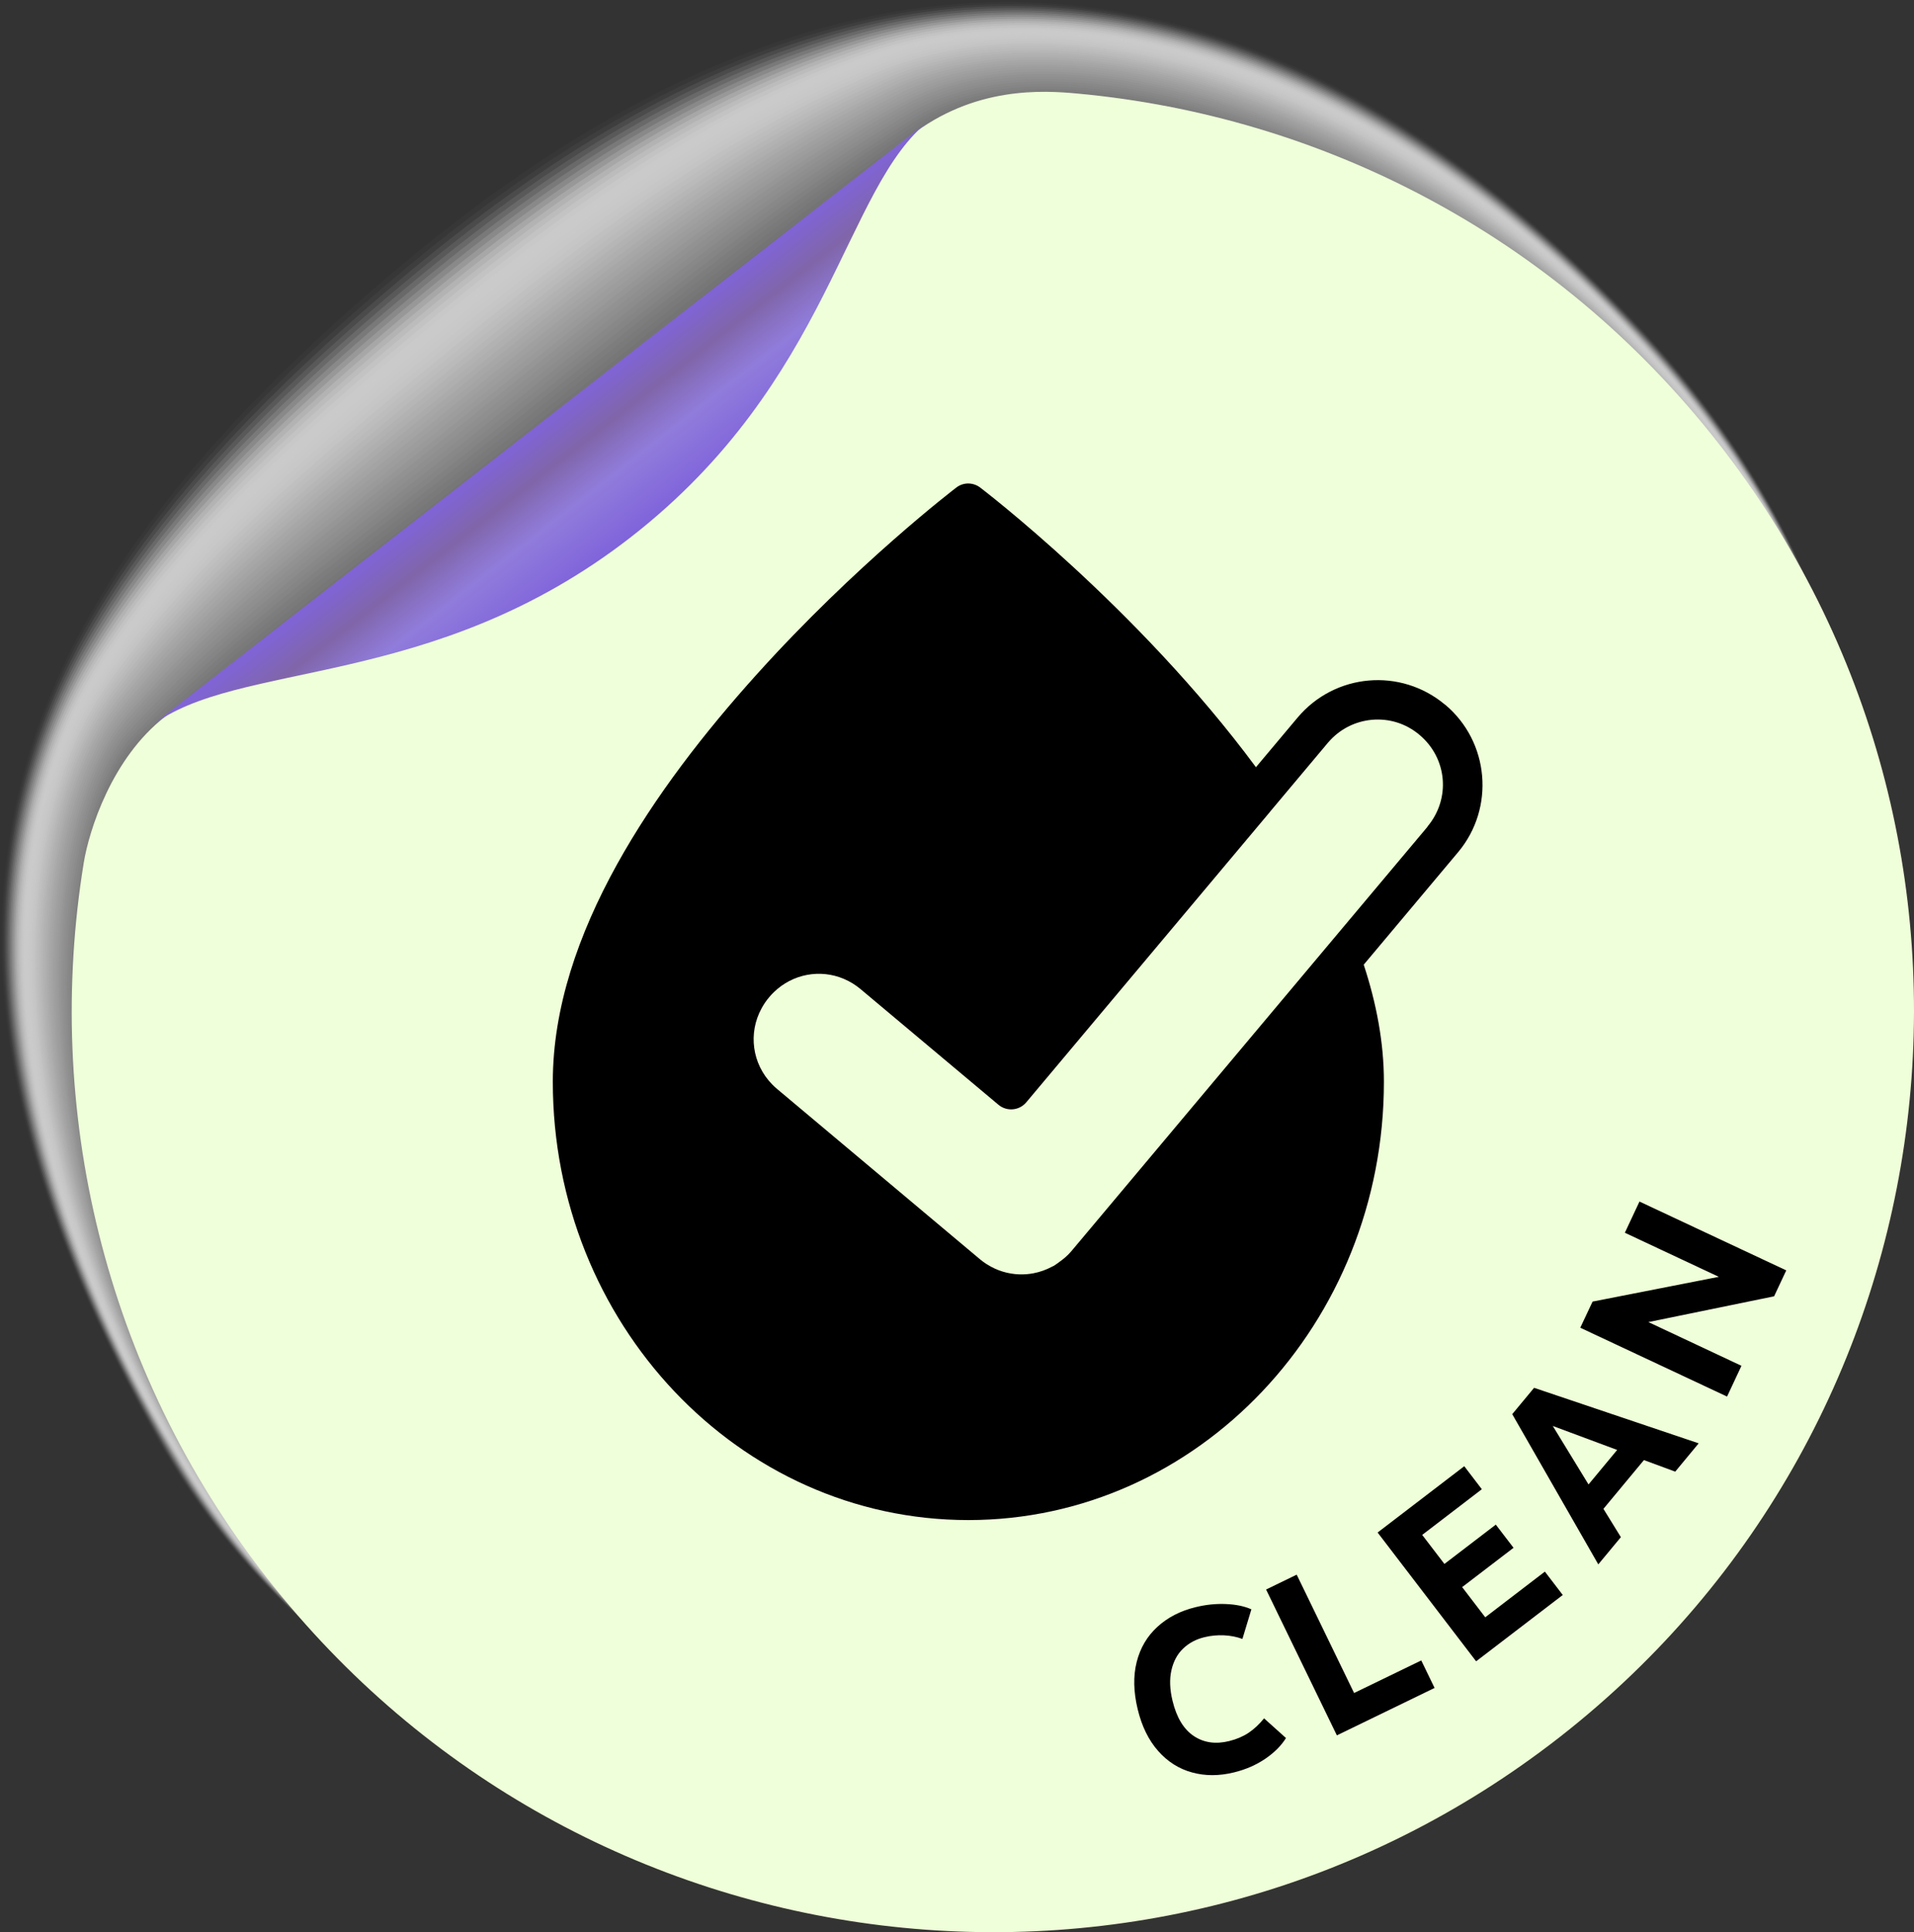 <?xml version="1.0" encoding="UTF-8"?><svg id="Calque_2" xmlns="http://www.w3.org/2000/svg" xmlns:xlink="http://www.w3.org/1999/xlink" viewBox="0 0 264.45 266.92"><rect x="0" y="0" width="264.45" height="266.92" fill="#333333" stroke="none"/><defs><style>.cls-1{fill:#f2f2f2;opacity:.09;}.cls-2{fill:#f8f8f8;opacity:.04;}.cls-3{fill:#f5f5f5;opacity:.07;}.cls-4{fill:#eee;opacity:.11;}.cls-5{fill:#efffd9;}.cls-6{fill:#666;}.cls-7{fill:url(#Dégradé_sans_nom_48);}.cls-8{fill:#e8e8e8;opacity:.15;}.cls-9{fill:#ebebeb;opacity:.13;}.cls-10{fill:#dedede;opacity:.22;}.cls-11{fill:#e1e1e1;opacity:.2;}.cls-12{fill:#e4e4e4;opacity:.17;}.cls-13{fill:#cdcdcd;opacity:.33;}.cls-14{fill:#d0d0d0;opacity:.3;}.cls-15{fill:#fff;opacity:0;}.cls-16{fill:#fcfcfc;opacity:.02;}.cls-17{fill:#a5a5a5;opacity:.59;}.cls-18{fill:#a2a2a2;opacity:.61;}.cls-19{fill:#acacac;opacity:.54;}.cls-20{fill:#afafaf;opacity:.52;}.cls-21{fill:#a9a9a9;opacity:.57;}.cls-22{fill:#b6b6b6;opacity:.48;}.cls-23{fill:#b3b3b3;opacity:.5;}.cls-24{fill:#777;opacity:.89;}.cls-25{fill:#7a7a7a;opacity:.87;}.cls-26{fill:#707070;opacity:.93;}.cls-27{fill:#737373;opacity:.91;}.cls-28{fill:#818181;opacity:.83;}.cls-29{fill:#848484;opacity:.8;}.cls-30{fill:#7d7d7d;opacity:.85;}.cls-31{fill:#8b8b8b;opacity:.76;}.cls-32{fill:#8e8e8e;opacity:.74;}.cls-33{fill:#878787;opacity:.78;}.cls-34{fill:#959595;opacity:.7;}.cls-35{fill:#919191;opacity:.72;}.cls-36{fill:#d7d7d7;opacity:.26;}.cls-37{fill:#d4d4d4;opacity:.28;}.cls-38{fill:#dadada;opacity:.24;}.cls-39{fill:#b9b9b9;opacity:.46;}.cls-40{fill:silver;opacity:.41;}.cls-41{fill:#bcbcbc;opacity:.43;}.cls-42{fill:#c3c3c3;opacity:.39;}.cls-43{fill:#cacaca;opacity:.35;}.cls-44{fill:#c6c6c6;opacity:.37;}.cls-45{fill:#9b9b9b;opacity:.65;}.cls-46{fill:#9f9f9f;opacity:.63;}.cls-47{fill:#989898;opacity:.67;}.cls-48{fill:#6d6d6d;opacity:.96;}.cls-49{fill:#696969;opacity:.98;}</style><linearGradient id="Dégradé_sans_nom_48" x1="10769.75" y1="4491.85" x2="10784.1" y2="4506.2" gradientTransform="translate(10233.43 5837.51) rotate(-173.04)" gradientUnits="userSpaceOnUse"><stop offset="0" stop-color="#8064db"/><stop offset=".39" stop-color="#907cdb"/><stop offset=".57" stop-color="#876fbf"/><stop offset=".69" stop-color="#8065a9"/><stop offset="1" stop-color="#8064db"/></linearGradient></defs><g id="Calque_1-2"><g><g><g><path class="cls-15" d="M203.72,224.73c55.87-43.72,77.73-121.76,22.04-180.61C176.99-7.41,120.41-18.26,55.69,35.56-7.57,88.16-13.75,134.77,21.11,197.94c34.9,63.25,126.74,70.51,182.61,26.8Z"/><path class="cls-16" d="M203.96,225.04c55.84-43.7,77.43-121.73,22.02-180.5C193.1,9.63,156.05-6.79,116.36,3.14c-19.29,4.82-39.24,15.53-60.27,32.99-20.83,17.3-35.41,33.66-44.57,50.39C-6.97,120.29-2.16,155.96,21.49,198.36c35.11,63.03,126.63,70.38,182.47,26.68Z"/><path class="cls-2" d="M204.2,225.34c55.82-43.68,77.12-121.7,22.01-180.39C193.4,9.97,155.82-6.62,116.63,3.49c-19.29,4.98-39.07,15.73-60.14,33.22-20.93,17.37-35.49,33.5-44.79,50.22C-6.72,120.1-1.98,156.45,21.87,198.78c35.33,62.81,126.51,70.24,182.33,26.56Z"/><path class="cls-3" d="M204.43,225.64c55.79-43.66,76.82-121.67,22-180.28C193.7,10.31,155.6-6.44,116.9,3.85c-19.3,5.13-38.9,15.94-60.01,33.44-21.03,17.43-35.57,33.34-45,50.05C-6.47,119.91-1.81,156.94,22.25,199.2c35.54,62.58,126.39,70.11,182.19,26.45Z"/><path class="cls-1" d="M204.67,225.95c55.77-43.64,76.51-121.64,21.98-180.17C194.01,10.65,155.37-6.27,117.18,4.2c-19.31,5.29-38.73,16.14-59.88,33.66-21.14,17.5-35.66,33.18-45.21,49.88C-6.21,119.73-1.64,157.43,22.63,199.62c35.75,62.36,126.28,69.97,182.05,26.33Z"/><path class="cls-4" d="M204.91,226.25c55.74-43.62,76.21-121.62,21.97-180.05C194.31,10.99,155.14-6.08,117.45,4.55c-19.32,5.45-38.56,16.34-59.75,33.88-21.24,17.57-35.74,33.02-45.42,49.71C-5.95,119.54-1.46,157.93,23.01,200.04c35.97,62.14,126.16,69.84,181.9,26.22Z"/><path class="cls-9" d="M205.15,226.56c55.71-43.6,75.91-121.59,21.96-179.94C194.61,11.33,154.92-5.89,117.72,4.91c-19.32,5.61-38.39,16.55-59.63,34.1-21.34,17.63-35.81,32.86-45.64,49.54C-5.68,119.36-1.29,158.42,23.39,200.46c36.18,61.92,126.05,69.7,181.76,26.1Z"/><path class="cls-8" d="M205.39,226.86c55.69-43.58,75.6-121.56,21.94-179.83C194.91,11.67,154.69-5.7,118,5.26c-19.33,5.77-38.22,16.75-59.5,34.32-21.45,17.7-35.89,32.69-45.85,49.37C-5.41,119.18-1.12,158.91,23.77,200.88c36.4,61.7,125.93,69.56,181.62,25.99Z"/><path class="cls-12" d="M205.63,227.17c55.66-43.56,75.3-121.53,21.93-179.72C195.21,12.01,154.46-5.5,118.27,5.61c-19.34,5.94-38.05,16.96-59.37,34.55-21.55,17.77-35.97,32.53-46.06,49.2C-5.12,119.01-.95,159.41,24.15,201.3c36.61,61.48,125.82,69.43,181.48,25.87Z"/><path class="cls-11" d="M205.87,227.47c55.64-43.54,74.99-121.5,21.91-179.61C195.51,12.35,154.24-5.29,118.54,5.97c-19.35,6.1-37.88,17.16-59.24,34.77-21.65,17.83-36.04,32.37-46.28,49.03C-4.84,118.83-.77,159.9,24.53,201.72c36.83,61.25,125.7,69.29,181.34,25.76Z"/><path class="cls-10" d="M206.11,227.78c55.61-43.51,74.69-121.47,21.9-179.49C195.81,12.69,154.01-5.08,118.81,6.32c-19.36,6.27-37.71,17.36-59.11,34.99-21.76,17.9-36.11,32.21-46.49,48.86C-4.55,118.66-.6,160.39,24.91,202.14c37.04,61.03,125.59,69.16,181.2,25.64Z"/><path class="cls-38" d="M206.35,228.08c55.58-43.49,74.38-121.44,21.89-179.38C196.11,13.03,153.79-4.86,119.09,6.67c-19.37,6.44-37.54,17.57-58.98,35.21-21.86,17.97-36.18,32.05-46.7,48.69C-4.25,118.49-.43,160.89,25.3,202.56c37.26,60.81,125.47,69.02,181.05,25.53Z"/><path class="cls-36" d="M206.59,228.39c55.56-43.47,74.08-121.42,21.87-179.27C196.41,13.37,153.57-4.64,119.36,7.02c-19.38,6.61-37.37,17.77-58.86,35.43-21.96,18.03-36.25,31.88-46.92,48.52C-3.95,118.33-.25,161.38,25.68,202.98c37.47,60.59,125.36,68.88,180.91,25.41Z"/><path class="cls-37" d="M206.83,228.69c55.53-43.45,73.78-121.39,21.86-179.16C196.71,13.71,153.35-4.41,119.63,7.38c-19.39,6.78-37.2,17.98-58.73,35.65-22.07,18.1-36.32,31.72-47.13,48.35C-3.64,118.16-.08,161.87,26.06,203.4c37.69,60.37,125.24,68.75,180.77,25.3Z"/><path class="cls-14" d="M207.07,229c55.5-43.43,73.47-121.36,21.85-179.05C197.01,14.05,153.12-4.18,119.91,7.73c-19.4,6.95-37.03,18.18-58.6,35.87-22.17,18.17-36.38,31.56-47.34,48.18C-3.33,118,.09,162.37,26.44,203.82c37.9,60.15,125.12,68.61,180.63,25.18Z"/><path class="cls-13" d="M207.31,229.3c55.48-43.41,73.17-121.33,21.83-178.94C197.31,14.39,152.9-3.94,120.18,8.08c-19.4,7.13-36.86,18.38-58.47,36.1-22.27,18.23-36.45,31.4-47.56,48.01C-3.01,117.84,.35,162.81,26.82,204.24c38.24,59.85,125.01,68.48,180.49,25.06Z"/><path class="cls-43" d="M207.55,229.6c55.45-43.39,72.86-121.3,21.82-178.82C197.61,14.73,152.68-3.7,120.45,8.44c-19.41,7.31-36.69,18.59-58.34,36.32-22.38,18.3-36.51,31.24-47.77,47.84C-2.69,117.68,.52,163.3,27.2,204.66c38.45,59.62,124.89,68.34,180.35,24.95Z"/><path class="cls-44" d="M207.79,229.91c55.43-43.37,72.56-121.27,21.81-178.71C197.91,15.07,152.47-3.46,120.72,8.79c-19.42,7.49-36.52,18.79-58.21,36.54-22.48,18.37-36.57,31.08-47.98,47.67C-2.36,117.53,.7,163.79,27.58,205.08c38.67,59.4,124.78,68.2,180.2,24.83Z"/><path class="cls-42" d="M208.02,230.21c55.4-43.35,72.25-121.25,21.79-178.6C198.22,15.41,152.25-3.21,121,9.14c-19.43,7.68-36.35,19-58.09,36.76-22.58,18.43-36.62,30.93-48.19,47.5C-2.03,117.38,.87,164.28,27.96,205.5c38.89,59.17,124.66,68.07,180.06,24.72Z"/><path class="cls-40" d="M208.26,230.52c55.37-43.33,71.95-121.22,21.78-178.49C198.52,15.75,152.03-2.95,121.27,9.5c-19.44,7.86-36.18,19.2-57.96,36.98-22.69,18.5-36.68,30.77-48.41,47.33C-1.69,117.23,1.05,164.77,28.34,205.92c39.11,58.95,124.55,67.93,179.92,24.6Z"/><path class="cls-41" d="M208.5,230.82c55.35-43.31,71.53-121.09,21.76-178.38C198.74,16.15,151.82-2.69,121.54,9.85c-19.44,8.05-36.01,19.4-57.83,37.2-22.79,18.56-36.73,30.61-48.62,47.16C-1.35,117.08,1.22,165.26,28.72,206.34c39.32,58.73,124.43,67.8,179.78,24.49Z"/><path class="cls-39" d="M208.74,231.13c55.32-43.29,71.22-121.06,21.75-178.26C199.04,16.5,151.61-2.42,121.82,10.2c-19.45,8.24-35.84,19.61-57.7,37.43-22.89,18.63-36.78,30.46-48.83,46.99C-1,116.94,1.4,165.75,29.11,206.76c39.54,58.5,124.32,67.66,179.64,24.37Z"/><path class="cls-22" d="M208.98,231.43c55.3-43.27,70.92-121.03,21.74-178.15C199.34,16.84,151.4-2.15,122.09,10.55c-19.45,8.43-35.67,19.81-57.57,37.65-23,18.7-36.83,30.31-49.05,46.82C-.65,116.8,1.57,166.25,29.49,207.18c39.75,58.28,124.2,67.53,179.5,24.26Z"/><path class="cls-23" d="M209.22,231.74c55.27-43.25,70.61-121,21.72-178.04C199.64,17.18,151.19-1.88,122.36,10.91c-19.46,8.63-35.5,20.02-57.44,37.87-23.1,18.76-36.87,30.16-49.26,46.65C-.3,116.66,1.74,166.74,29.87,207.6c39.97,58.06,124.08,67.39,179.35,24.14Z"/><path class="cls-20" d="M209.46,232.04c55.24-43.23,70.31-120.97,21.71-177.93C199.94,17.52,150.98-1.6,122.64,11.26c-19.46,8.83-35.33,20.22-57.32,38.09-23.2,18.83-36.91,30.01-49.47,46.48C.06,116.52,1.92,167.23,30.25,208.02c40.18,57.84,123.97,67.25,179.21,24.03Z"/><path class="cls-19" d="M209.7,232.35c55.22-43.21,70.01-120.95,21.7-177.82C200.24,17.85,150.77-1.32,122.91,11.61c-19.46,9.03-35.16,20.42-57.19,38.31-23.31,18.9-36.95,29.86-49.69,46.3C.43,116.39,2.09,167.73,30.63,208.44c40.39,57.61,123.85,67.12,179.07,23.91Z"/><path class="cls-21" d="M209.94,232.65c55.19-43.19,69.7-120.92,21.68-177.71C200.55,18.19,150.57-1.03,123.18,11.97c-19.46,9.23-34.99,20.63-57.06,38.53-23.41,18.96-36.99,29.71-49.9,46.13C.79,116.26,2.26,168.22,31.01,208.86c40.61,57.39,123.74,66.98,178.93,23.79Z"/><path class="cls-17" d="M210.18,232.96c55.16-43.17,69.4-120.89,21.67-177.59C200.85,18.53,150.37-.74,123.45,12.32c-19.46,9.44-34.82,20.83-56.93,38.75-23.51,19.03-37.02,29.57-50.11,45.96C1.17,116.13,2.43,168.71,31.39,209.28c40.82,57.17,123.62,66.85,178.79,23.68Z"/><path class="cls-18" d="M210.42,233.26c55.14-43.15,69.1-120.86,21.66-177.48C201.15,18.87,150.17-.44,123.73,12.67c-19.46,9.65-34.65,21.04-56.8,38.98-23.62,19.1-37.05,29.43-50.33,45.79C1.54,116.01,2.6,169.21,31.77,209.7c41.03,56.95,123.51,66.71,178.65,23.56Z"/><path class="cls-46" d="M210.66,233.56c55.11-43.13,68.91-120.93,21.64-177.37C201.52,19.15,149.97-.15,124,13.03c-19.45,9.87-34.48,21.24-56.68,39.2-23.72,19.16-37.08,29.29-50.54,45.62-14.87,18.04-14.01,71.85,15.37,112.27,41.24,56.73,123.39,66.57,178.5,23.45Z"/><path class="cls-45" d="M210.9,233.87c55.09-43.11,68.6-120.9,21.63-177.26C201.82,19.49,149.78,.16,124.27,13.38c-19.45,10.08-34.31,21.44-56.55,39.42-23.82,19.23-37.1,29.15-50.75,45.45-14.67,17.52-14.03,71.94,15.56,112.29,41.45,56.51,123.28,66.44,178.36,23.33Z"/><path class="cls-47" d="M211.14,234.17c55.06-43.09,68.3-120.88,21.61-177.15C202.12,19.83,149.58,.46,124.55,13.73c-19.44,10.3-34.14,21.65-56.42,39.64-23.92,19.3-37.12,29.02-50.96,45.28-14.47,17-14.05,72.04,15.75,112.3,41.66,56.29,123.16,66.3,178.22,23.22Z"/><path class="cls-34" d="M211.38,234.48c55.03-43.06,67.99-120.85,21.6-177.03C202.43,20.17,149.39,.77,124.82,14.08c-19.43,10.52-33.97,21.85-56.29,39.86-24.03,19.36-37.14,28.89-51.18,45.11-14.27,16.49-14.14,72.18,15.95,112.32,41.76,56.15,123.05,66.17,178.08,23.1Z"/><path class="cls-35" d="M211.61,234.78c55.01-43.04,67.69-120.82,21.59-176.92C202.73,20.51,149.2,1.09,125.09,14.44c-19.42,10.75-33.79,22.06-56.16,40.08-24.13,19.43-37.15,28.77-51.39,44.94-14.07,15.98-14.16,72.27,16.14,112.33,41.98,55.93,122.93,66.03,177.94,22.99Z"/><path class="cls-32" d="M211.85,235.09c54.98-43.02,67.39-120.79,21.57-176.81C203.03,20.85,149.02,1.4,125.36,14.79c-19.4,10.98-33.62,22.26-56.03,40.31-24.23,19.5-37.16,28.65-51.6,44.77-13.86,15.47-14.17,72.36,16.33,112.35,42.19,55.71,122.81,65.9,177.8,22.87Z"/><path class="cls-31" d="M212.09,235.39c54.96-43,67.08-120.76,21.56-176.7C203.33,21.19,148.83,1.72,125.64,15.14c-19.38,11.22-33.45,22.46-55.91,40.53-24.34,19.56-37.16,28.53-51.82,44.6-13.65,14.96-14.19,72.45,16.52,112.36,42.41,55.49,122.7,65.76,177.65,22.76Z"/><path class="cls-33" d="M212.33,235.7c54.93-42.98,66.78-120.73,21.55-176.59C203.63,21.53,148.65,2.04,125.91,15.5c-19.36,11.45-33.28,22.67-55.78,40.75-24.44,19.63-37.16,28.43-52.03,44.43-13.44,14.46-14.21,72.54,16.72,112.38,42.62,55.27,122.58,65.62,177.51,22.64Z"/><path class="cls-29" d="M212.57,236c54.9-42.96,66.47-120.7,21.53-176.48C203.93,21.87,148.48,2.37,126.18,15.85c-19.34,11.69-33.11,22.87-55.65,40.97-24.54,19.7-37.15,28.32-52.24,44.26-13.22,13.96-14.22,72.63,16.91,112.4,42.84,55.05,122.47,65.49,177.37,22.53Z"/><path class="cls-28" d="M212.81,236.31c54.88-42.94,66.17-120.68,21.52-176.36C204.23,22.21,148.3,2.7,126.46,16.2c-19.31,11.94-32.94,23.08-55.52,41.19-24.65,19.76-37.14,28.22-52.46,44.09-13,13.47-14.24,72.72,17.1,112.41,43.05,54.82,122.35,65.35,177.23,22.41Z"/><path class="cls-30" d="M213.05,236.61c54.85-42.92,65.86-120.65,21.51-176.25C204.53,22.55,148.13,3.03,126.73,16.56c-19.28,12.19-32.77,23.28-55.39,41.41-24.75,19.83-37.12,28.13-52.67,43.92-12.78,12.98-14.25,72.81,17.3,112.43,43.27,54.6,122.24,65.22,177.09,22.29Z"/><path class="cls-25" d="M213.29,236.92c54.83-42.9,65.56-120.62,21.49-176.14C204.83,22.89,147.96,3.36,127,16.91c-19.25,12.44-32.6,23.49-55.26,41.63-24.85,19.89-37.1,28.05-52.88,43.75-12.56,12.49-14.27,72.9,17.49,112.44,43.48,54.38,122.12,65.08,176.95,22.18Z"/><path class="cls-24" d="M213.53,237.22c54.8-42.88,65.26-120.59,21.48-176.03C205.13,23.23,147.8,3.69,127.27,17.26c-19.21,12.7-32.43,23.69-55.14,41.86-24.96,19.96-37.07,27.98-53.1,43.58-12.34,12.01-14.28,72.99,17.68,112.46,43.7,54.16,122.01,64.94,176.8,22.06Z"/><path class="cls-27" d="M213.77,237.52c54.77-42.86,64.95-120.56,21.46-175.92C205.43,23.57,147.64,4.03,127.55,17.61c-19.17,12.96-32.26,23.89-55.01,42.08-25.06,20.03-37.03,27.91-53.31,43.41-12.11,11.53-14.3,73.07,17.87,112.48,43.91,53.94,121.89,64.81,176.66,21.95Z"/><path class="cls-26" d="M214.01,237.83c54.75-42.84,64.65-120.53,21.45-175.8C205.73,23.91,147.48,4.37,127.82,17.97c-19.12,13.23-32.09,24.1-54.88,42.3-25.16,20.09-36.99,27.86-53.52,43.24-11.89,11.06-14.31,73.16,18.07,112.49,44.12,53.72,121.78,64.67,176.52,21.83Z"/><path class="cls-48" d="M214.25,238.13c54.72-42.82,64.34-120.51,21.44-175.69C206.03,24.25,147.32,4.71,128.09,18.32c-19.07,13.5-31.92,24.3-54.75,42.52-25.27,20.16-36.93,27.81-53.73,43.07-11.66,10.59-14.33,73.25,18.26,112.51,44.34,53.49,121.66,64.54,176.38,21.72Z"/><path class="cls-49" d="M214.49,238.44c54.69-42.8,64.04-120.48,21.42-175.58C206.34,24.59,147.17,5.05,128.37,18.67c-19.01,13.77-31.75,24.51-54.62,42.74-25.37,20.23-36.87,27.78-53.95,42.9-11.43,10.12-14.34,73.34,18.45,112.52,44.55,53.27,121.54,64.4,176.24,21.6Z"/><path class="cls-6" d="M214.73,238.74c54.67-42.78,63.73-120.45,21.41-175.47C206.64,24.93,147.02,5.39,128.64,19.03c-18.95,14.05-31.58,24.71-54.5,42.96-25.47,20.29-36.81,27.76-54.16,42.73-11.2,9.66-14.36,73.43,18.65,112.54,44.77,53.05,121.43,64.26,176.1,21.49Z"/></g><path class="cls-5" d="M125.69,18.85C91.68,45.51,56.51,72.86,22.8,99.01c-7.35,5.7-10.5,15.7-11.23,20.18-5.5,33.83,2.59,69.76,25.38,98.88,43.32,55.35,123.3,65.11,178.66,21.8,55.35-43.32,65.11-123.3,21.8-178.66-22.5-28.75-54.88-45.19-88.57-48.29-4.68-.43-14.23-1.06-23.15,5.93Z"/><path class="cls-7" d="M20.83,100.34c11.93-9.28,38.88-4.79,66.33-26.14,27.74-21.58,29.46-48.37,41.24-57.54L20.83,100.34Z"/></g><g><path d="M169.4,221.58c1.37,.06,2.54,.3,3.5,.73l-1.24,4.09c-.79-.29-1.64-.46-2.55-.5-.91-.04-1.81,.04-2.7,.26-1.16,.28-2.14,.8-2.94,1.57-.8,.76-1.34,1.76-1.62,3-.28,1.23-.23,2.65,.16,4.24,.56,2.3,1.54,3.91,2.93,4.84s3.03,1.16,4.89,.7c1.01-.25,1.91-.63,2.68-1.14,.77-.52,1.49-1.19,2.14-2l3.03,2.72c-.66,1.06-1.62,2.02-2.87,2.87-1.25,.85-2.69,1.48-4.33,1.88-2.05,.5-3.98,.5-5.78,0-1.81-.49-3.37-1.48-4.68-2.96-1.31-1.48-2.26-3.4-2.83-5.77-.58-2.4-.63-4.58-.14-6.52,.49-1.94,1.44-3.56,2.86-4.86,1.42-1.3,3.18-2.21,5.29-2.72,1.43-.35,2.83-.49,4.2-.43Z"/><path d="M174.94,219.57l4.22-2.05,7.93,16.35,9.28-4.5,1.84,3.8-13.5,6.55-9.78-20.15Z"/><path d="M204.74,205.72l-8.24,6.31,3.07,4.01,7.1-5.43,2.45,3.2-7.1,5.43,3.19,4.17,8.24-6.31,2.47,3.23-11.97,9.16-13.61-17.79,11.97-9.16,2.43,3.18Z"/><path d="M227.13,201.7l-5.59,6.73,2.41,3.91-3.12,3.76-11.89-20.75,3.02-3.64,22.74,7.67-3.24,3.91-4.33-1.6Zm-3.7-1.41l-8.89-3.31,4.94,8.08,3.96-4.77Z"/><path d="M226.52,165.98l20.28,9.51-1.68,3.58-17.37,3.56,12.86,6.04-1.99,4.25-20.28-9.51,1.7-3.61,17.44-3.42-12.98-6.09,2.02-4.31Z"/></g><path d="M199.65,97.34c-3.05-2.56-6.88-3.66-10.56-3.33-3.68,.32-7.25,2.07-9.81,5.12l-5.75,6.85c-16.35-22.1-38.1-38.63-38.1-38.63-.46-.35-1.01-.54-1.58-.56h0c-.62-.02-1.23,.18-1.72,.56,0,0-13.86,10.55-27.71,25.96-13.86,15.41-28.04,35.7-28.04,56.12,0,33.33,25.65,60.55,57.41,60.55s57.42-27.22,57.42-60.55c0-5.43-1.04-10.85-2.79-16.17l13.04-15.54c5.12-6.1,4.32-15.25-1.78-20.37Zm-2.41,16.86l-14.02,16.7s0,0,0,0l-35.18,41.92c-.54,.65-1.17,1.16-1.82,1.61-.2,.14-.39,.3-.6,.42-.06,.04-.13,.06-.19,.09-.84,.45-1.73,.78-2.65,.95-.64,.12-1.28,.17-1.93,.15-1.55-.05-3.09-.5-4.47-1.38-.06-.04-.12-.07-.18-.11-.29-.19-.57-.4-.84-.63l-27.99-23.49c-.24-.2-.47-.41-.68-.63-2.79-2.85-3.34-7.09-1.46-10.52,.29-.53,.63-1.04,1.04-1.52,.2-.24,.41-.47,.63-.68,2.63-2.57,6.45-3.24,9.71-1.85,.82,.35,1.6,.82,2.32,1.43l19.02,15.95c1.16,.97,2.88,.82,3.85-.34,0,0,0,0,0,0l33.67-40.12s0,0,0-.01l7.99-9.52c1.62-1.92,3.81-2.98,6.1-3.19h0c2.29-.2,4.64,.46,6.56,2.08,3.85,3.23,4.34,8.82,1.11,12.67Z"/></g></g></svg>